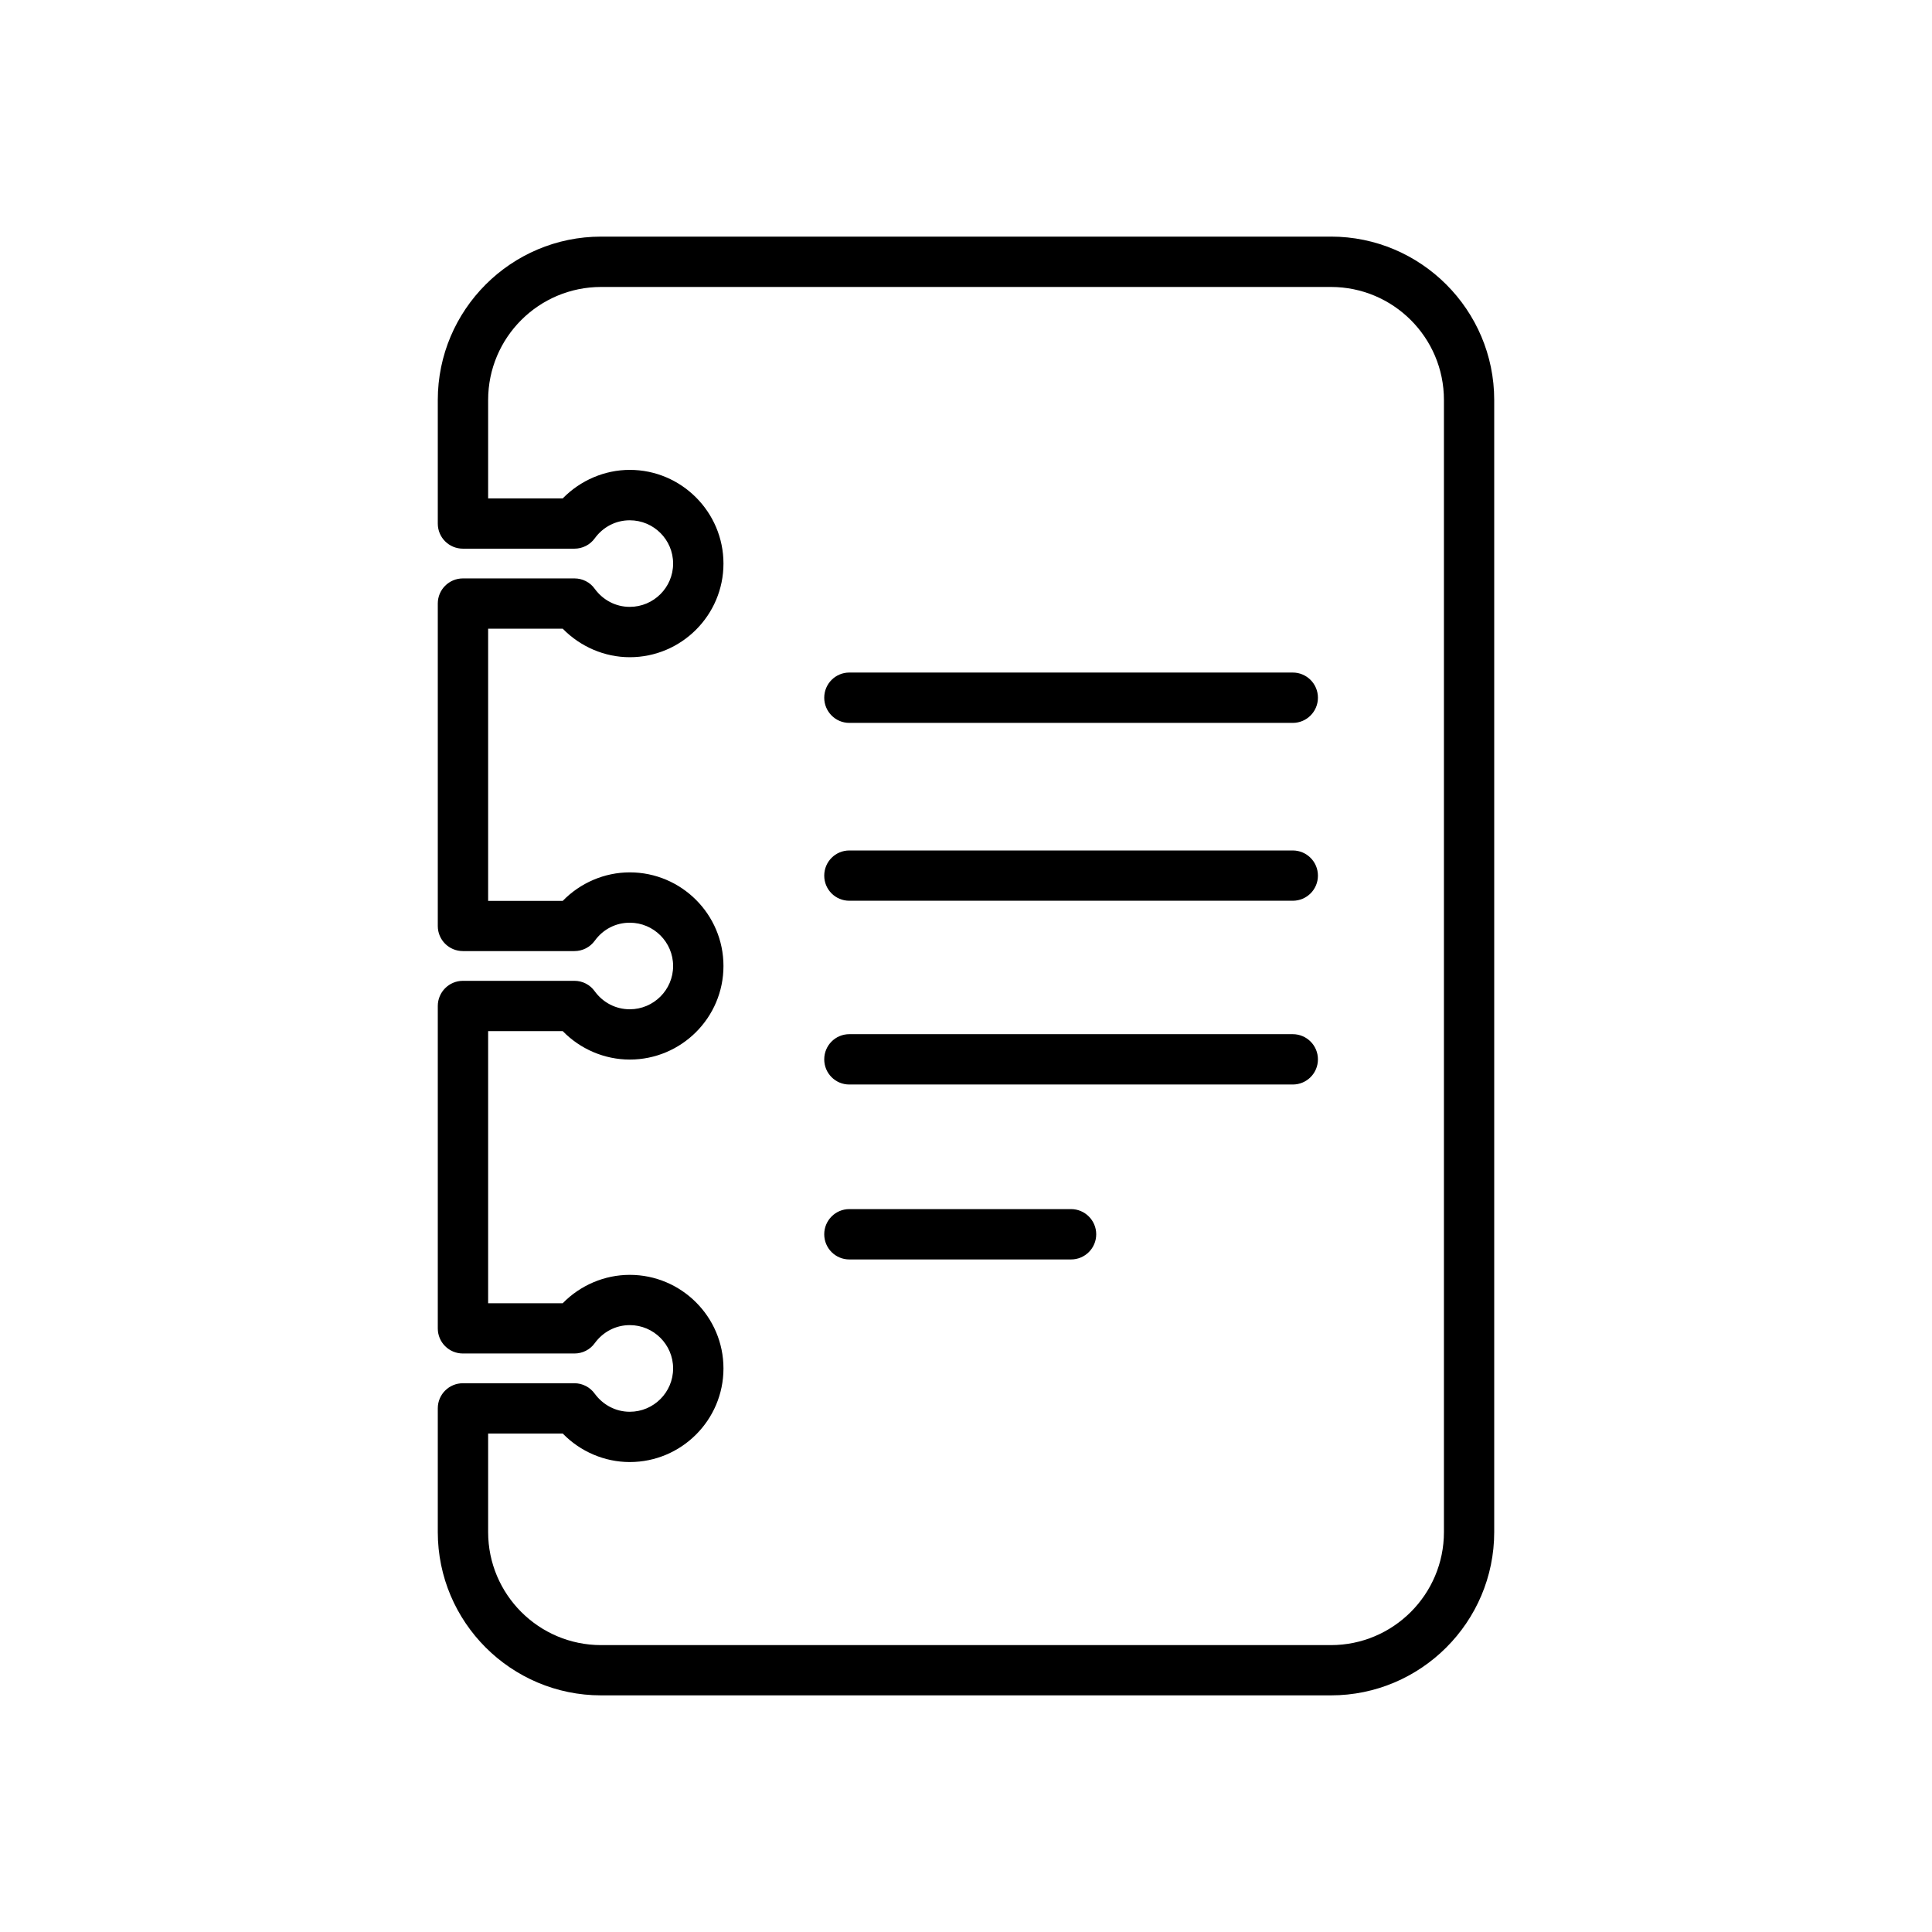<?xml version="1.0" ?>
<!DOCTYPE svg  PUBLIC '-//W3C//DTD SVG 1.1//EN'  'http://www.w3.org/Graphics/SVG/1.1/DTD/svg11.dtd'>

<svg fill="#000000" width="800px" height="800px" viewBox="0 0 270.92 270.92" style="shape-rendering:geometricPrecision; text-rendering:geometricPrecision; image-rendering:optimizeQuality; fill-rule:evenodd; clip-rule:evenodd" version="1.1" xml:space="preserve" xmlns="http://www.w3.org/2000/svg" xmlns:xlink="http://www.w3.org/1999/xlink">
<defs>
<style type="text/css">
   <![CDATA[
    .fil0 {fill:black;fill-rule:nonzero}
   ]]>
  </style>
</defs>
<g id="Layer_x0020_1">
<path class="fil0" d="M202.48 214.84c0,8.74 -7.11,15.85 -15.85,15.85l-102.33 0c-8.75,0 -15.85,-7.11 -15.85,-15.85l0 -13.82 10.46 0c2.46,2.53 5.86,4 9.4,4 7.24,0 13.14,-5.88 13.14,-13.13 0,-7.23 -5.9,-13.12 -13.14,-13.12 -3.54,0 -6.94,1.46 -9.4,3.98l-10.46 0 0 -38.16 10.46 0c2.46,2.53 5.86,3.99 9.4,3.99 7.24,0 13.14,-5.88 13.14,-13.12 0,-7.24 -5.9,-13.13 -13.14,-13.13 -3.54,0 -6.94,1.47 -9.4,4l-10.46 0 0 -38.17 10.46 0c2.46,2.52 5.86,4 9.4,4 7.24,0 13.14,-5.89 13.14,-13.13 0,-7.23 -5.9,-13.14 -13.14,-13.14 -3.54,0 -6.94,1.48 -9.4,4l-10.46 0 0 -13.8c0,-8.76 7.1,-15.85 15.85,-15.85l102.33 0c8.74,0 15.85,7.09 15.85,15.85l0 158.75zm-52.29 -45.29l-31.09 0c-1.95,0 -3.52,1.59 -3.52,3.53 0,1.95 1.57,3.53 3.52,3.53l31.09 0c1.95,0 3.53,-1.58 3.53,-3.53 0,-1.94 -1.58,-3.53 -3.53,-3.53zm31.09 -24.53l-62.18 0c-1.95,0 -3.52,1.58 -3.52,3.53 0,1.96 1.57,3.53 3.52,3.53l62.18 0c1.95,0 3.53,-1.57 3.53,-3.53 0,-1.95 -1.58,-3.53 -3.53,-3.53zm0 -25.76l-62.18 0c-1.95,0 -3.52,1.58 -3.52,3.53 0,1.95 1.57,3.52 3.52,3.52l62.18 0c1.95,0 3.53,-1.57 3.53,-3.52 0,-1.95 -1.58,-3.53 -3.53,-3.53zm0 -24.95l-62.18 0c-1.95,0 -3.52,1.58 -3.52,3.53 0,1.94 1.57,3.53 3.52,3.53l62.18 0c1.95,0 3.53,-1.59 3.53,-3.53 0,-1.95 -1.58,-3.53 -3.53,-3.53zm5.35 -61.13l-102.33 0c-12.64,0 -22.91,10.28 -22.91,22.91l0 17.33c0,1.95 1.57,3.52 3.53,3.52l15.63 0c1.13,0 2.19,-0.54 2.85,-1.45 1.17,-1.61 2.96,-2.53 4.91,-2.53 3.35,0 6.08,2.71 6.08,6.07 0,3.35 -2.73,6.07 -6.08,6.07 -1.95,0 -3.74,-0.93 -4.91,-2.53 -0.66,-0.93 -1.72,-1.46 -2.85,-1.46l-15.63 0c-1.96,0 -3.53,1.58 -3.53,3.52l0 45.22c0,1.95 1.57,3.52 3.53,3.52l15.63 0c1.13,0 2.19,-0.54 2.85,-1.45 1.17,-1.62 2.96,-2.53 4.91,-2.53 3.35,0 6.08,2.72 6.08,6.07 0,3.35 -2.73,6.07 -6.08,6.07 -1.95,0 -3.74,-0.92 -4.91,-2.52 -0.66,-0.93 -1.72,-1.47 -2.85,-1.47l-15.63 0c-1.96,0 -3.53,1.59 -3.53,3.53l0 45.21c0,1.95 1.57,3.52 3.53,3.52l15.63 0c1.13,0 2.19,-0.53 2.85,-1.45 1.17,-1.6 2.96,-2.53 4.91,-2.53 3.35,0 6.08,2.73 6.08,6.07 0,3.36 -2.73,6.08 -6.08,6.08 -1.95,0 -3.74,-0.94 -4.91,-2.53 -0.66,-0.92 -1.72,-1.47 -2.85,-1.47l-15.63 0c-1.96,0 -3.53,1.57 -3.53,3.52l0 17.35c0,12.63 10.27,22.9 22.91,22.9l102.33 0c12.61,0 22.9,-10.27 22.9,-22.9l0 -158.75c0,-12.63 -10.29,-22.91 -22.9,-22.91z"/>
</g>
</svg>